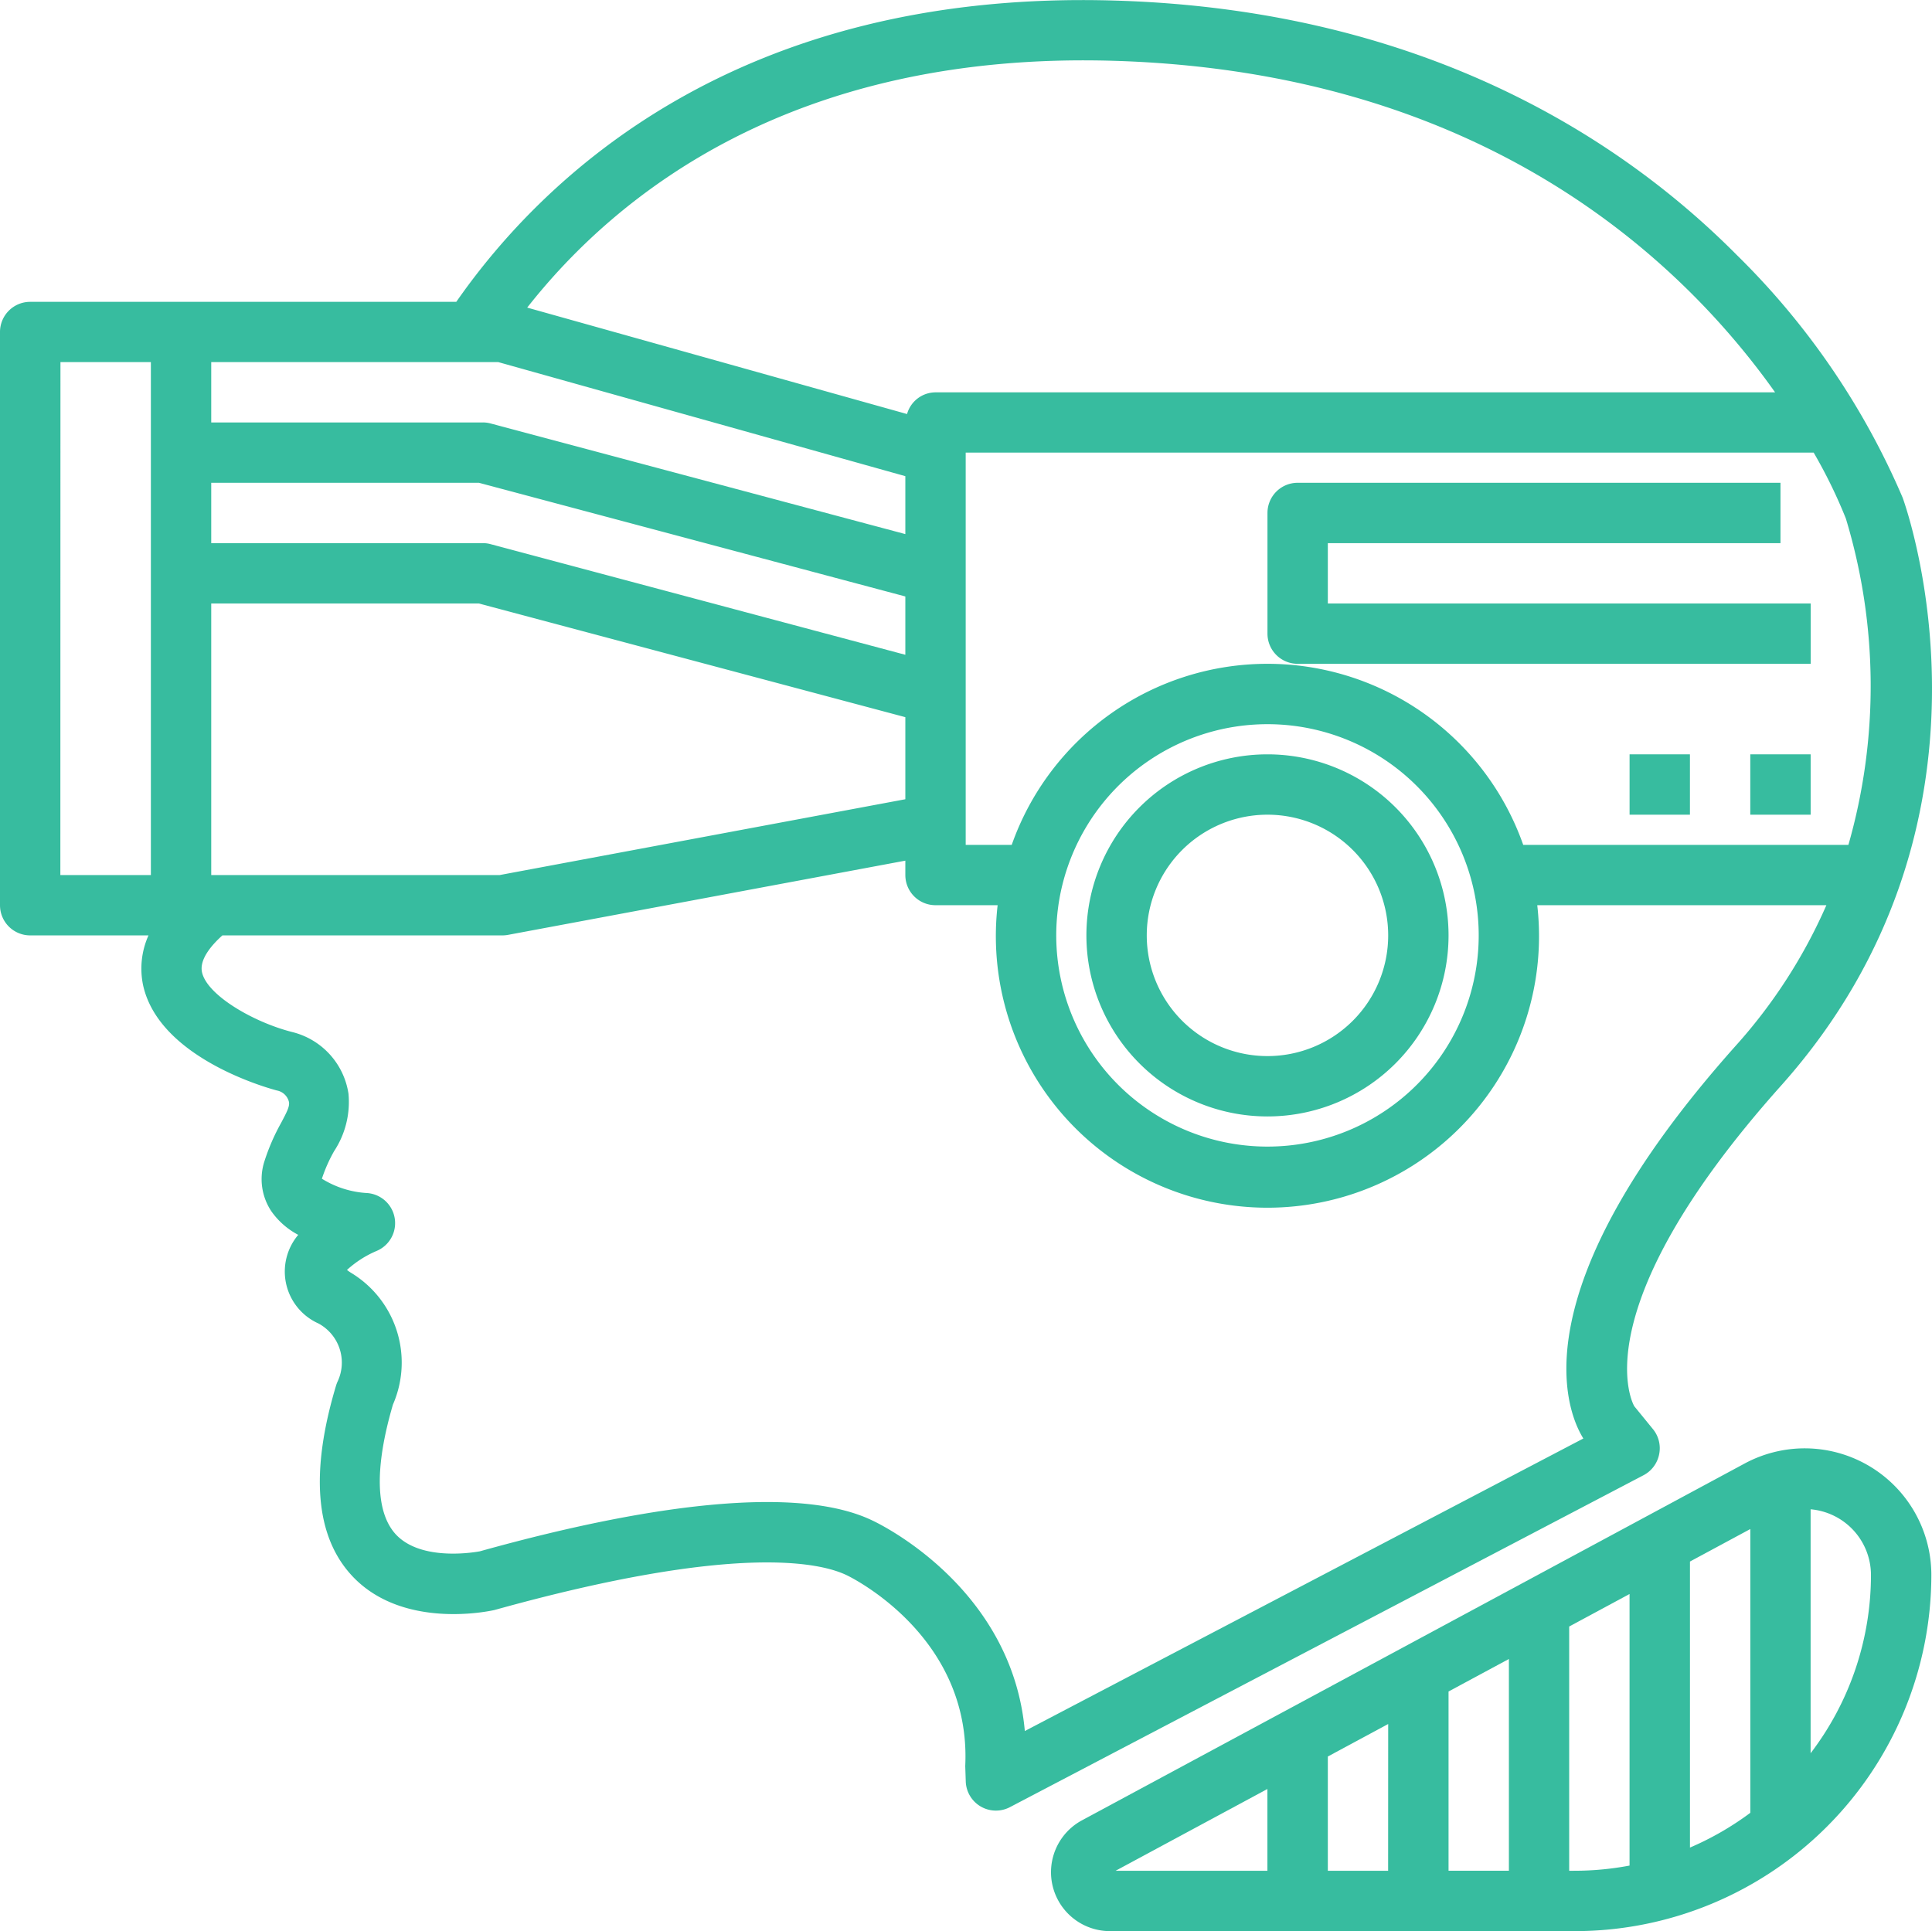 <?xml version="1.0" encoding="UTF-8"?>
<svg xmlns="http://www.w3.org/2000/svg" width="60.019" height="60" viewBox="0 0 60.019 60">
  <g id="_04-VR" data-name="04-VR" transform="translate(0 0)">
    <path id="Path_2295" data-name="Path 2295" d="M51.542,45.187a.937.937,0,0,0-.187-.779l-.584-.716c-.018-.028-1.723-2.928,4.556-9.958,7.317-8.194,3.93-17.857,3.78-18.272a23.514,23.514,0,0,0-5.156-7.543c-3.413-3.44-9.528-7.6-19.269-7.9-11.8-.369-17.83,5.515-20.507,9.359H.937A.937.937,0,0,0,0,10.312V28.125a.937.937,0,0,0,.937.937H4.613A2.524,2.524,0,0,0,4.443,30.6c.5,2.317,4.011,3.241,4.16,3.281a.475.475,0,0,1,.375.362c.019.134-.052.281-.245.644a6.529,6.529,0,0,0-.518,1.192,1.8,1.8,0,0,0,.216,1.556,2.367,2.367,0,0,0,.834.731,1.767,1.767,0,0,0,.625,2.752,1.38,1.38,0,0,1,.6,1.8,1.007,1.007,0,0,0-.049.128c-.811,2.7-.645,4.687.495,5.913,1.566,1.682,4.264,1.1,4.426,1.063,7.544-2.1,10.153-1.461,10.94-1.082.038.018,3.88,1.84,3.684,5.929l.016.478a.937.937,0,0,0,1.372.8L51.062,45.832A.938.938,0,0,0,51.542,45.187Zm5.88-18.937H47.32a8.423,8.423,0,0,0-15.89,0H30V14.062H56.343a15.656,15.656,0,0,1,1,2.048A17.947,17.947,0,0,1,57.422,26.25ZM45.937,29.062A6.562,6.562,0,1,1,39.375,22.5a6.562,6.562,0,0,1,6.562,6.562ZM34.625,1.89c11.482.352,17.617,6.206,20.52,10.3H29.062a.924.924,0,0,0-.884.674l-11.8-3.307C19.1,6.094,24.578,1.583,34.625,1.89Zm-6.5,18.454L15.242,16.907A.917.917,0,0,0,15,16.875H6.562V15h8.315l13.248,3.532ZM6.562,27.187V18.75h8.315l13.248,3.532v2.55l-12.6,2.355ZM15.478,11.25l12.647,3.544v1.8L15.242,13.157A.917.917,0,0,0,15,13.125H6.562V11.25Zm-13.6,0H4.687V27.187H1.875ZM31.837,53.782c-.4-4.484-4.559-6.459-4.736-6.541-2.1-1.013-6.33-.678-12.2.959-.017,0-1.781.352-2.6-.523-.638-.685-.668-2.08-.094-4.038a3.258,3.258,0,0,0-1.312-4.1c-.049-.032-.087-.059-.116-.083a3.253,3.253,0,0,1,.916-.588.937.937,0,0,0-.281-1.8A2.969,2.969,0,0,1,10,36.622a4.687,4.687,0,0,1,.381-.859,2.775,2.775,0,0,0,.445-1.781,2.332,2.332,0,0,0-1.759-1.92c-1.2-.307-2.639-1.145-2.792-1.857-.083-.393.287-.831.634-1.143h8.7a.96.96,0,0,0,.172-.016L28.125,26.74v.447a.937.937,0,0,0,.937.937h1.93a8.437,8.437,0,1,0,16.764,0h8.982a16.326,16.326,0,0,1-2.812,4.362c-6.863,7.687-5.232,11.417-4.738,12.207Z" transform="translate(0 0)" fill="#37bc9f"/>
    <path id="Path_2296" data-name="Path 2296" d="M58.245,48a3.942,3.942,0,0,0-1.865.469L35.79,59.557A1.831,1.831,0,0,0,36.657,63H51.108A11.08,11.08,0,0,0,62.176,51.937,3.937,3.937,0,0,0,58.245,48Zm-1.693,2.507v8.817a9.2,9.2,0,0,1-1.875,1.08V51.517Zm-9.375,5.048,1.875-1.01v6.579H47.177ZM45.3,61.125H43.427v-3.55l1.875-1.01Zm-3.75-2.541v2.541H36.833Zm9.375,2.541V53.536l1.875-1.01v8.437a9.158,9.158,0,0,1-1.693.161Zm7.5-3.656V49.894A2.052,2.052,0,0,1,60.3,51.937a9.132,9.132,0,0,1-1.875,5.536Z" transform="translate(-2.177 -3.001)" fill="#37bc9f"/>
    <path id="Path_2297" data-name="Path 2297" d="M43.875,17.875H57.937V16h-15a.937.937,0,0,0-.937.937v3.75a.937.937,0,0,0,.937.937H58.875V19.75h-15Z" transform="translate(-2.625 -1)" fill="#37bc9f"/>
    <path id="Path_2298" data-name="Path 2298" d="M41.625,25a5.625,5.625,0,1,0,5.625,5.625A5.625,5.625,0,0,0,41.625,25Zm0,9.375a3.75,3.75,0,1,1,3.75-3.75A3.75,3.75,0,0,1,41.625,34.375Z" transform="translate(-2.25 -1.563)" fill="#37bc9f"/>
    <rect id="Rectangle_352" data-name="Rectangle 352" width="1.875" height="1.875" transform="translate(54.374 23.437)" fill="#37bc9f"/>
    <rect id="Rectangle_353" data-name="Rectangle 353" width="1.875" height="1.875" transform="translate(50.624 23.437)" fill="#37bc9f"/>
  </g>
</svg>